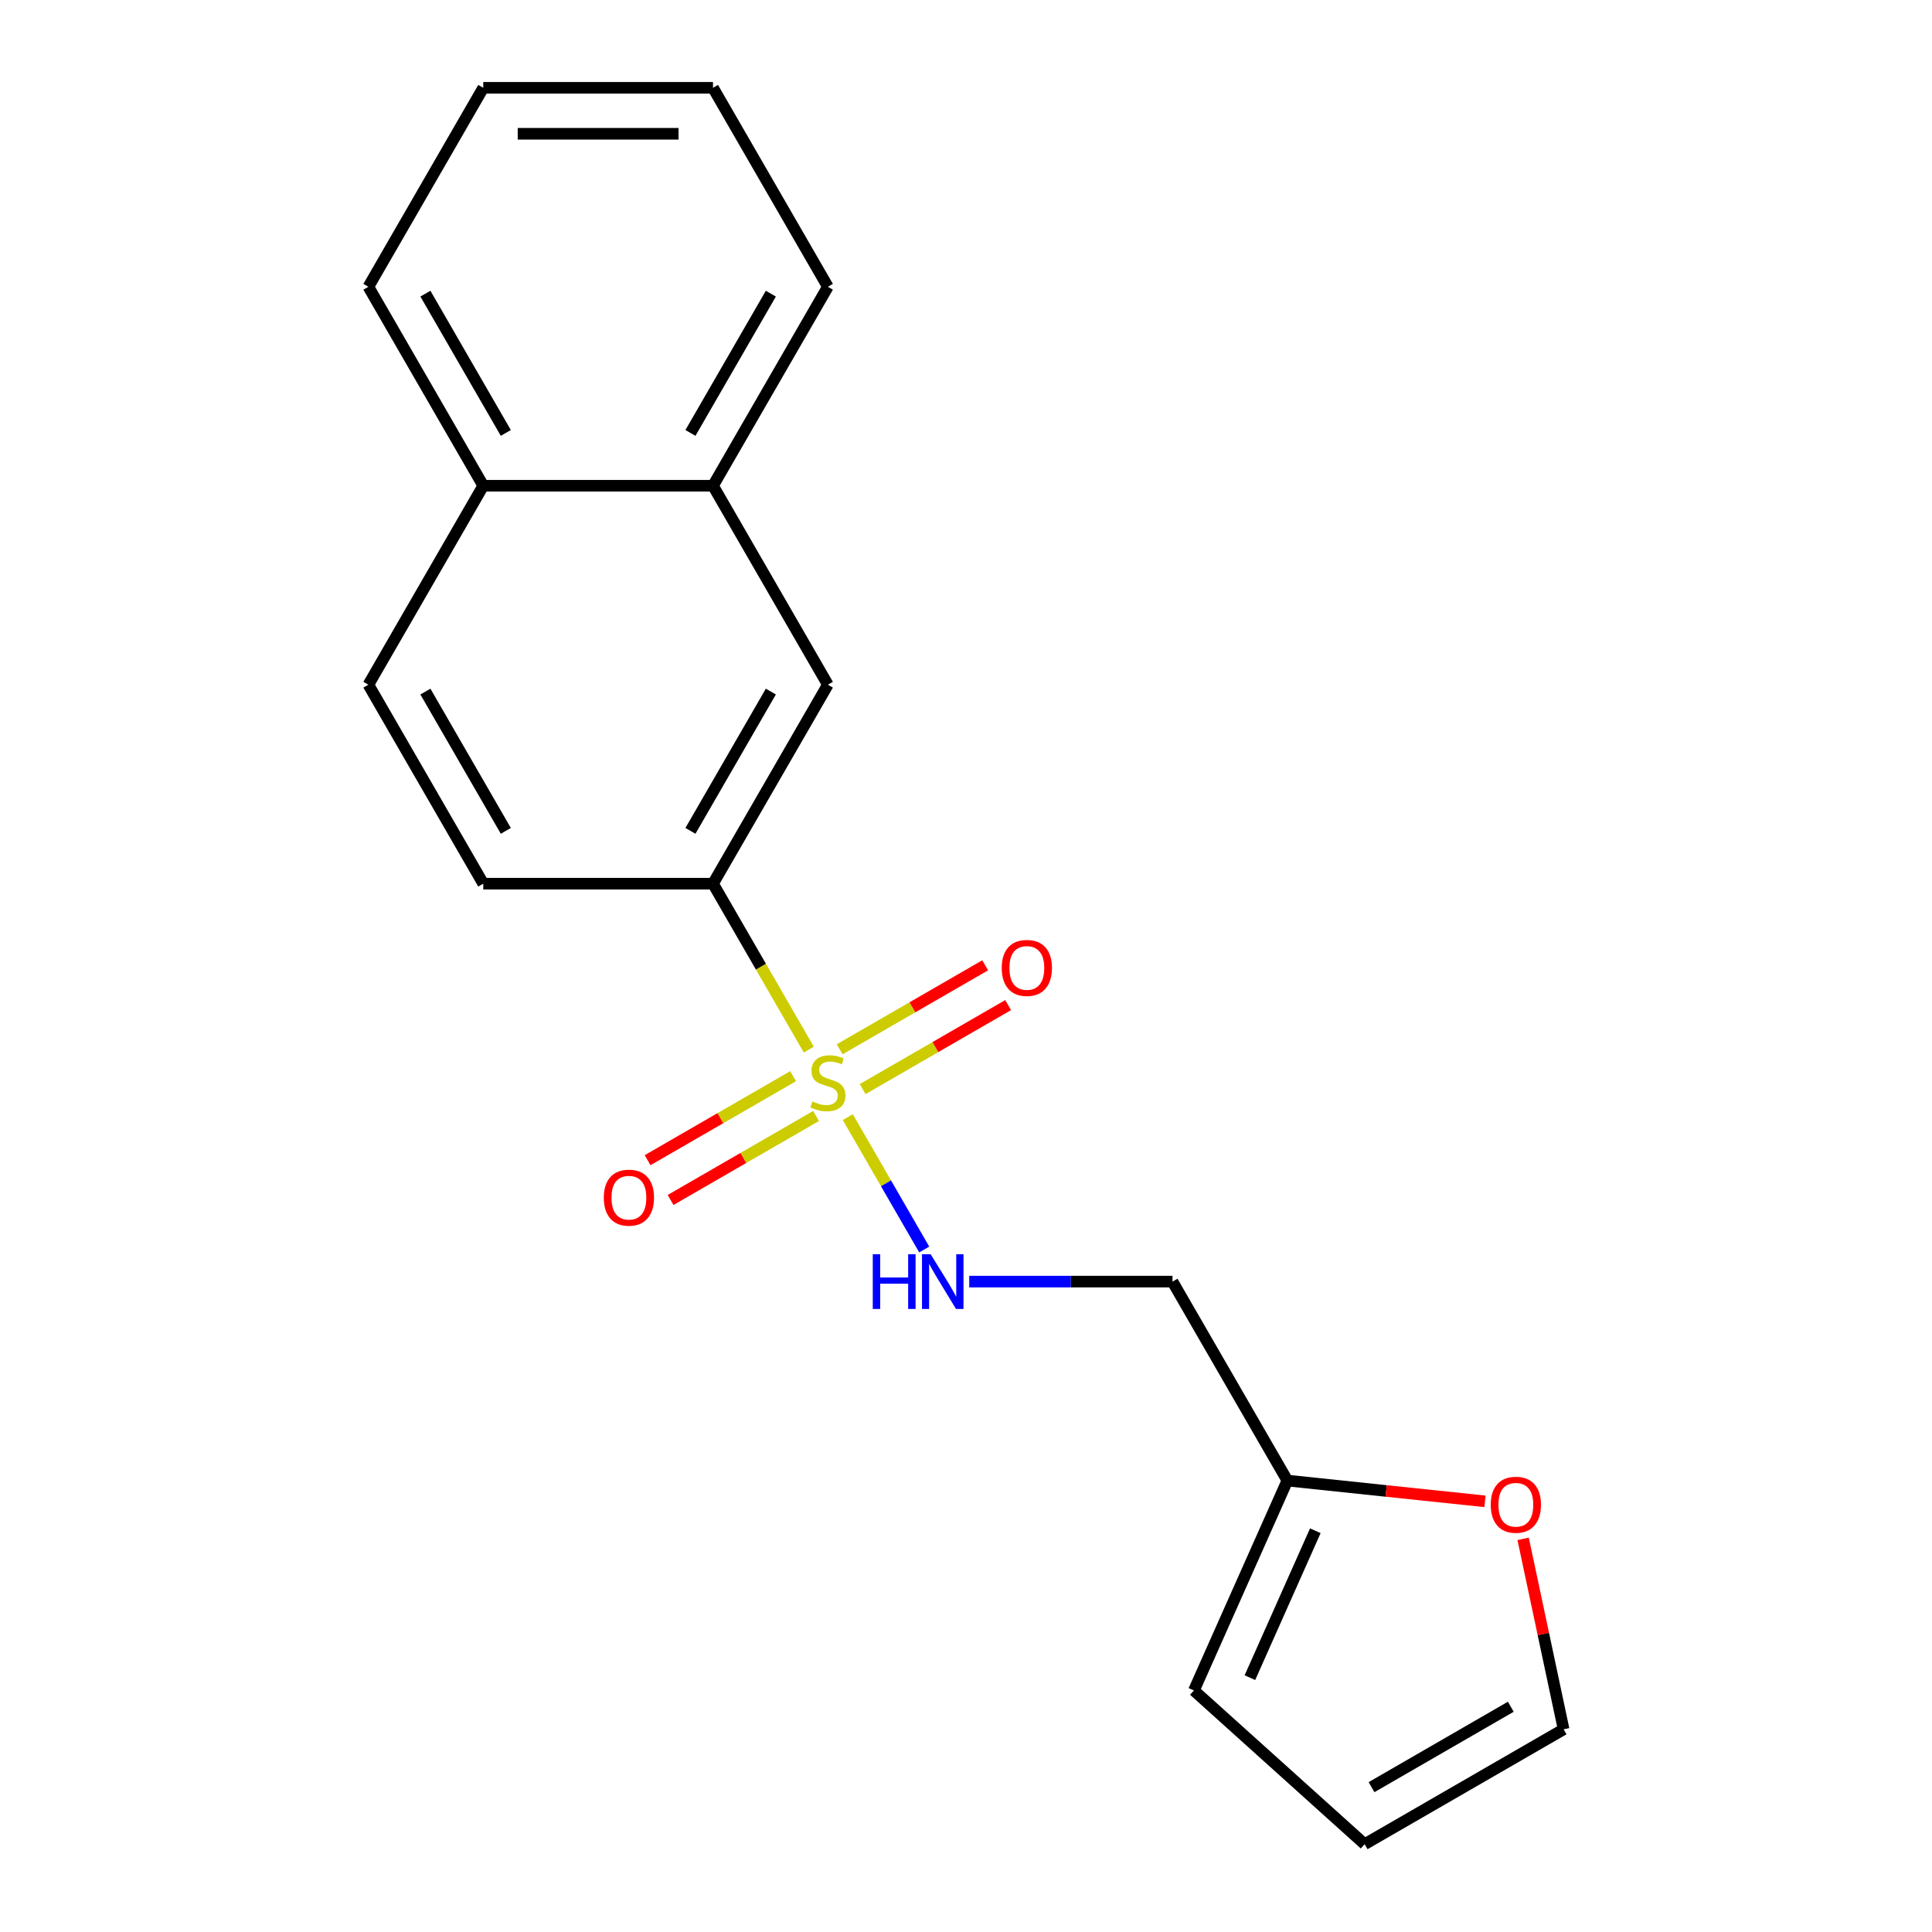 <?xml version='1.0' encoding='iso-8859-1'?>
<svg version='1.1' baseProfile='full'
              xmlns='http://www.w3.org/2000/svg'
                      xmlns:rdkit='http://www.rdkit.org/xml'
                      xmlns:xlink='http://www.w3.org/1999/xlink'
                  xml:space='preserve'
width='1000px' height='1000px' viewBox='0 0 1000 1000'>
<!-- END OF HEADER -->
<rect style='opacity:1.0;fill:#FFFFFF;stroke:none' width='1000' height='1000' x='0' y='0'> </rect>
<path class='bond-0' d='M 418.637,543.28 L 393.843,500.335' style='fill:none;fill-rule:evenodd;stroke:#CCCC00;stroke-width:6px;stroke-linecap:butt;stroke-linejoin:miter;stroke-opacity:1' />
<path class='bond-0' d='M 393.843,500.335 L 369.048,457.39' style='fill:none;fill-rule:evenodd;stroke:#000000;stroke-width:6px;stroke-linecap:butt;stroke-linejoin:miter;stroke-opacity:1' />
<path class='bond-1' d='M 438.813,578.226 L 458.592,612.483' style='fill:none;fill-rule:evenodd;stroke:#CCCC00;stroke-width:6px;stroke-linecap:butt;stroke-linejoin:miter;stroke-opacity:1' />
<path class='bond-1' d='M 458.592,612.483 L 478.37,646.74' style='fill:none;fill-rule:evenodd;stroke:#0000FF;stroke-width:6px;stroke-linecap:butt;stroke-linejoin:miter;stroke-opacity:1' />
<path class='bond-3' d='M 410.507,557.034 L 372.854,578.773' style='fill:none;fill-rule:evenodd;stroke:#CCCC00;stroke-width:6px;stroke-linecap:butt;stroke-linejoin:miter;stroke-opacity:1' />
<path class='bond-3' d='M 372.854,578.773 L 335.201,600.512' style='fill:none;fill-rule:evenodd;stroke:#FF0000;stroke-width:6px;stroke-linecap:butt;stroke-linejoin:miter;stroke-opacity:1' />
<path class='bond-3' d='M 422.399,577.63 L 384.746,599.369' style='fill:none;fill-rule:evenodd;stroke:#CCCC00;stroke-width:6px;stroke-linecap:butt;stroke-linejoin:miter;stroke-opacity:1' />
<path class='bond-3' d='M 384.746,599.369 L 347.093,621.108' style='fill:none;fill-rule:evenodd;stroke:#FF0000;stroke-width:6px;stroke-linecap:butt;stroke-linejoin:miter;stroke-opacity:1' />
<path class='bond-4' d='M 446.505,563.713 L 484.158,541.974' style='fill:none;fill-rule:evenodd;stroke:#CCCC00;stroke-width:6px;stroke-linecap:butt;stroke-linejoin:miter;stroke-opacity:1' />
<path class='bond-4' d='M 484.158,541.974 L 521.811,520.235' style='fill:none;fill-rule:evenodd;stroke:#FF0000;stroke-width:6px;stroke-linecap:butt;stroke-linejoin:miter;stroke-opacity:1' />
<path class='bond-4' d='M 434.613,543.116 L 472.266,521.377' style='fill:none;fill-rule:evenodd;stroke:#CCCC00;stroke-width:6px;stroke-linecap:butt;stroke-linejoin:miter;stroke-opacity:1' />
<path class='bond-4' d='M 472.266,521.377 L 509.919,499.638' style='fill:none;fill-rule:evenodd;stroke:#FF0000;stroke-width:6px;stroke-linecap:butt;stroke-linejoin:miter;stroke-opacity:1' />
<path class='bond-5' d='M 369.048,457.39 L 428.506,354.406' style='fill:none;fill-rule:evenodd;stroke:#000000;stroke-width:6px;stroke-linecap:butt;stroke-linejoin:miter;stroke-opacity:1' />
<path class='bond-5' d='M 357.37,430.05 L 398.991,357.962' style='fill:none;fill-rule:evenodd;stroke:#000000;stroke-width:6px;stroke-linecap:butt;stroke-linejoin:miter;stroke-opacity:1' />
<path class='bond-11' d='M 369.048,457.39 L 250.133,457.39' style='fill:none;fill-rule:evenodd;stroke:#000000;stroke-width:6px;stroke-linecap:butt;stroke-linejoin:miter;stroke-opacity:1' />
<path class='bond-7' d='M 501.677,663.357 L 554.278,663.357' style='fill:none;fill-rule:evenodd;stroke:#0000FF;stroke-width:6px;stroke-linecap:butt;stroke-linejoin:miter;stroke-opacity:1' />
<path class='bond-7' d='M 554.278,663.357 L 606.879,663.357' style='fill:none;fill-rule:evenodd;stroke:#000000;stroke-width:6px;stroke-linecap:butt;stroke-linejoin:miter;stroke-opacity:1' />
<path class='bond-2' d='M 666.337,766.341 L 606.879,663.357' style='fill:none;fill-rule:evenodd;stroke:#000000;stroke-width:6px;stroke-linecap:butt;stroke-linejoin:miter;stroke-opacity:1' />
<path class='bond-6' d='M 666.337,766.341 L 717.482,771.717' style='fill:none;fill-rule:evenodd;stroke:#000000;stroke-width:6px;stroke-linecap:butt;stroke-linejoin:miter;stroke-opacity:1' />
<path class='bond-6' d='M 717.482,771.717 L 768.628,777.092' style='fill:none;fill-rule:evenodd;stroke:#FF0000;stroke-width:6px;stroke-linecap:butt;stroke-linejoin:miter;stroke-opacity:1' />
<path class='bond-9' d='M 666.337,766.341 L 617.97,874.976' style='fill:none;fill-rule:evenodd;stroke:#000000;stroke-width:6px;stroke-linecap:butt;stroke-linejoin:miter;stroke-opacity:1' />
<path class='bond-9' d='M 680.809,792.31 L 646.952,868.354' style='fill:none;fill-rule:evenodd;stroke:#000000;stroke-width:6px;stroke-linecap:butt;stroke-linejoin:miter;stroke-opacity:1' />
<path class='bond-8' d='M 428.506,354.406 L 369.048,251.422' style='fill:none;fill-rule:evenodd;stroke:#000000;stroke-width:6px;stroke-linecap:butt;stroke-linejoin:miter;stroke-opacity:1' />
<path class='bond-10' d='M 788.37,796.504 L 798.847,845.796' style='fill:none;fill-rule:evenodd;stroke:#FF0000;stroke-width:6px;stroke-linecap:butt;stroke-linejoin:miter;stroke-opacity:1' />
<path class='bond-10' d='M 798.847,845.796 L 809.325,895.088' style='fill:none;fill-rule:evenodd;stroke:#000000;stroke-width:6px;stroke-linecap:butt;stroke-linejoin:miter;stroke-opacity:1' />
<path class='bond-15' d='M 369.048,251.422 L 428.506,148.438' style='fill:none;fill-rule:evenodd;stroke:#000000;stroke-width:6px;stroke-linecap:butt;stroke-linejoin:miter;stroke-opacity:1' />
<path class='bond-15' d='M 357.37,224.083 L 398.991,151.994' style='fill:none;fill-rule:evenodd;stroke:#000000;stroke-width:6px;stroke-linecap:butt;stroke-linejoin:miter;stroke-opacity:1' />
<path class='bond-19' d='M 369.048,251.422 L 250.133,251.422' style='fill:none;fill-rule:evenodd;stroke:#000000;stroke-width:6px;stroke-linecap:butt;stroke-linejoin:miter;stroke-opacity:1' />
<path class='bond-12' d='M 617.97,874.976 L 706.341,954.545' style='fill:none;fill-rule:evenodd;stroke:#000000;stroke-width:6px;stroke-linecap:butt;stroke-linejoin:miter;stroke-opacity:1' />
<path class='bond-20' d='M 809.325,895.088 L 706.341,954.545' style='fill:none;fill-rule:evenodd;stroke:#000000;stroke-width:6px;stroke-linecap:butt;stroke-linejoin:miter;stroke-opacity:1' />
<path class='bond-20' d='M 781.986,883.41 L 709.897,925.03' style='fill:none;fill-rule:evenodd;stroke:#000000;stroke-width:6px;stroke-linecap:butt;stroke-linejoin:miter;stroke-opacity:1' />
<path class='bond-14' d='M 250.133,457.39 L 190.675,354.406' style='fill:none;fill-rule:evenodd;stroke:#000000;stroke-width:6px;stroke-linecap:butt;stroke-linejoin:miter;stroke-opacity:1' />
<path class='bond-14' d='M 261.811,430.05 L 220.191,357.962' style='fill:none;fill-rule:evenodd;stroke:#000000;stroke-width:6px;stroke-linecap:butt;stroke-linejoin:miter;stroke-opacity:1' />
<path class='bond-13' d='M 250.133,251.422 L 190.675,354.406' style='fill:none;fill-rule:evenodd;stroke:#000000;stroke-width:6px;stroke-linecap:butt;stroke-linejoin:miter;stroke-opacity:1' />
<path class='bond-16' d='M 250.133,251.422 L 190.675,148.438' style='fill:none;fill-rule:evenodd;stroke:#000000;stroke-width:6px;stroke-linecap:butt;stroke-linejoin:miter;stroke-opacity:1' />
<path class='bond-16' d='M 261.811,224.083 L 220.191,151.994' style='fill:none;fill-rule:evenodd;stroke:#000000;stroke-width:6px;stroke-linecap:butt;stroke-linejoin:miter;stroke-opacity:1' />
<path class='bond-17' d='M 428.506,148.438 L 369.048,45.455' style='fill:none;fill-rule:evenodd;stroke:#000000;stroke-width:6px;stroke-linecap:butt;stroke-linejoin:miter;stroke-opacity:1' />
<path class='bond-18' d='M 190.675,148.438 L 250.133,45.455' style='fill:none;fill-rule:evenodd;stroke:#000000;stroke-width:6px;stroke-linecap:butt;stroke-linejoin:miter;stroke-opacity:1' />
<path class='bond-21' d='M 369.048,45.455 L 250.133,45.455' style='fill:none;fill-rule:evenodd;stroke:#000000;stroke-width:6px;stroke-linecap:butt;stroke-linejoin:miter;stroke-opacity:1' />
<path class='bond-21' d='M 351.211,69.238 L 267.97,69.238' style='fill:none;fill-rule:evenodd;stroke:#000000;stroke-width:6px;stroke-linecap:butt;stroke-linejoin:miter;stroke-opacity:1' />
<path  class='atom-0' d='M 420.506 570.093
Q 420.826 570.213, 422.146 570.773
Q 423.466 571.333, 424.906 571.693
Q 426.386 572.013, 427.826 572.013
Q 430.506 572.013, 432.066 570.733
Q 433.626 569.413, 433.626 567.133
Q 433.626 565.573, 432.826 564.613
Q 432.066 563.653, 430.866 563.133
Q 429.666 562.613, 427.666 562.013
Q 425.146 561.253, 423.626 560.533
Q 422.146 559.813, 421.066 558.293
Q 420.026 556.773, 420.026 554.213
Q 420.026 550.653, 422.426 548.453
Q 424.866 546.253, 429.666 546.253
Q 432.946 546.253, 436.666 547.813
L 435.746 550.893
Q 432.346 549.493, 429.786 549.493
Q 427.026 549.493, 425.506 550.653
Q 423.986 551.773, 424.026 553.733
Q 424.026 555.253, 424.786 556.173
Q 425.586 557.093, 426.706 557.613
Q 427.866 558.133, 429.786 558.733
Q 432.346 559.533, 433.866 560.333
Q 435.386 561.133, 436.466 562.773
Q 437.586 564.373, 437.586 567.133
Q 437.586 571.053, 434.946 573.173
Q 432.346 575.253, 427.986 575.253
Q 425.466 575.253, 423.546 574.693
Q 421.666 574.173, 419.426 573.253
L 420.506 570.093
' fill='#CCCC00'/>
<path  class='atom-2' d='M 451.744 649.197
L 455.584 649.197
L 455.584 661.237
L 470.064 661.237
L 470.064 649.197
L 473.904 649.197
L 473.904 677.517
L 470.064 677.517
L 470.064 664.437
L 455.584 664.437
L 455.584 677.517
L 451.744 677.517
L 451.744 649.197
' fill='#0000FF'/>
<path  class='atom-2' d='M 481.704 649.197
L 490.984 664.197
Q 491.904 665.677, 493.384 668.357
Q 494.864 671.037, 494.944 671.197
L 494.944 649.197
L 498.704 649.197
L 498.704 677.517
L 494.824 677.517
L 484.864 661.117
Q 483.704 659.197, 482.464 656.997
Q 481.264 654.797, 480.904 654.117
L 480.904 677.517
L 477.224 677.517
L 477.224 649.197
L 481.704 649.197
' fill='#0000FF'/>
<path  class='atom-4' d='M 312.522 619.911
Q 312.522 613.111, 315.882 609.311
Q 319.242 605.511, 325.522 605.511
Q 331.802 605.511, 335.162 609.311
Q 338.522 613.111, 338.522 619.911
Q 338.522 626.791, 335.122 630.711
Q 331.722 634.591, 325.522 634.591
Q 319.282 634.591, 315.882 630.711
Q 312.522 626.831, 312.522 619.911
M 325.522 631.391
Q 329.842 631.391, 332.162 628.511
Q 334.522 625.591, 334.522 619.911
Q 334.522 614.351, 332.162 611.551
Q 329.842 608.711, 325.522 608.711
Q 321.202 608.711, 318.842 611.511
Q 316.522 614.311, 316.522 619.911
Q 316.522 625.631, 318.842 628.511
Q 321.202 631.391, 325.522 631.391
' fill='#FF0000'/>
<path  class='atom-5' d='M 518.49 500.996
Q 518.49 494.196, 521.85 490.396
Q 525.21 486.596, 531.49 486.596
Q 537.77 486.596, 541.13 490.396
Q 544.49 494.196, 544.49 500.996
Q 544.49 507.876, 541.09 511.796
Q 537.69 515.676, 531.49 515.676
Q 525.25 515.676, 521.85 511.796
Q 518.49 507.916, 518.49 500.996
M 531.49 512.476
Q 535.81 512.476, 538.13 509.596
Q 540.49 506.676, 540.49 500.996
Q 540.49 495.436, 538.13 492.636
Q 535.81 489.796, 531.49 489.796
Q 527.17 489.796, 524.81 492.596
Q 522.49 495.396, 522.49 500.996
Q 522.49 506.716, 524.81 509.596
Q 527.17 512.476, 531.49 512.476
' fill='#FF0000'/>
<path  class='atom-7' d='M 771.601 778.851
Q 771.601 772.051, 774.961 768.251
Q 778.321 764.451, 784.601 764.451
Q 790.881 764.451, 794.241 768.251
Q 797.601 772.051, 797.601 778.851
Q 797.601 785.731, 794.201 789.651
Q 790.801 793.531, 784.601 793.531
Q 778.361 793.531, 774.961 789.651
Q 771.601 785.771, 771.601 778.851
M 784.601 790.331
Q 788.921 790.331, 791.241 787.451
Q 793.601 784.531, 793.601 778.851
Q 793.601 773.291, 791.241 770.491
Q 788.921 767.651, 784.601 767.651
Q 780.281 767.651, 777.921 770.451
Q 775.601 773.251, 775.601 778.851
Q 775.601 784.571, 777.921 787.451
Q 780.281 790.331, 784.601 790.331
' fill='#FF0000'/>
</svg>
